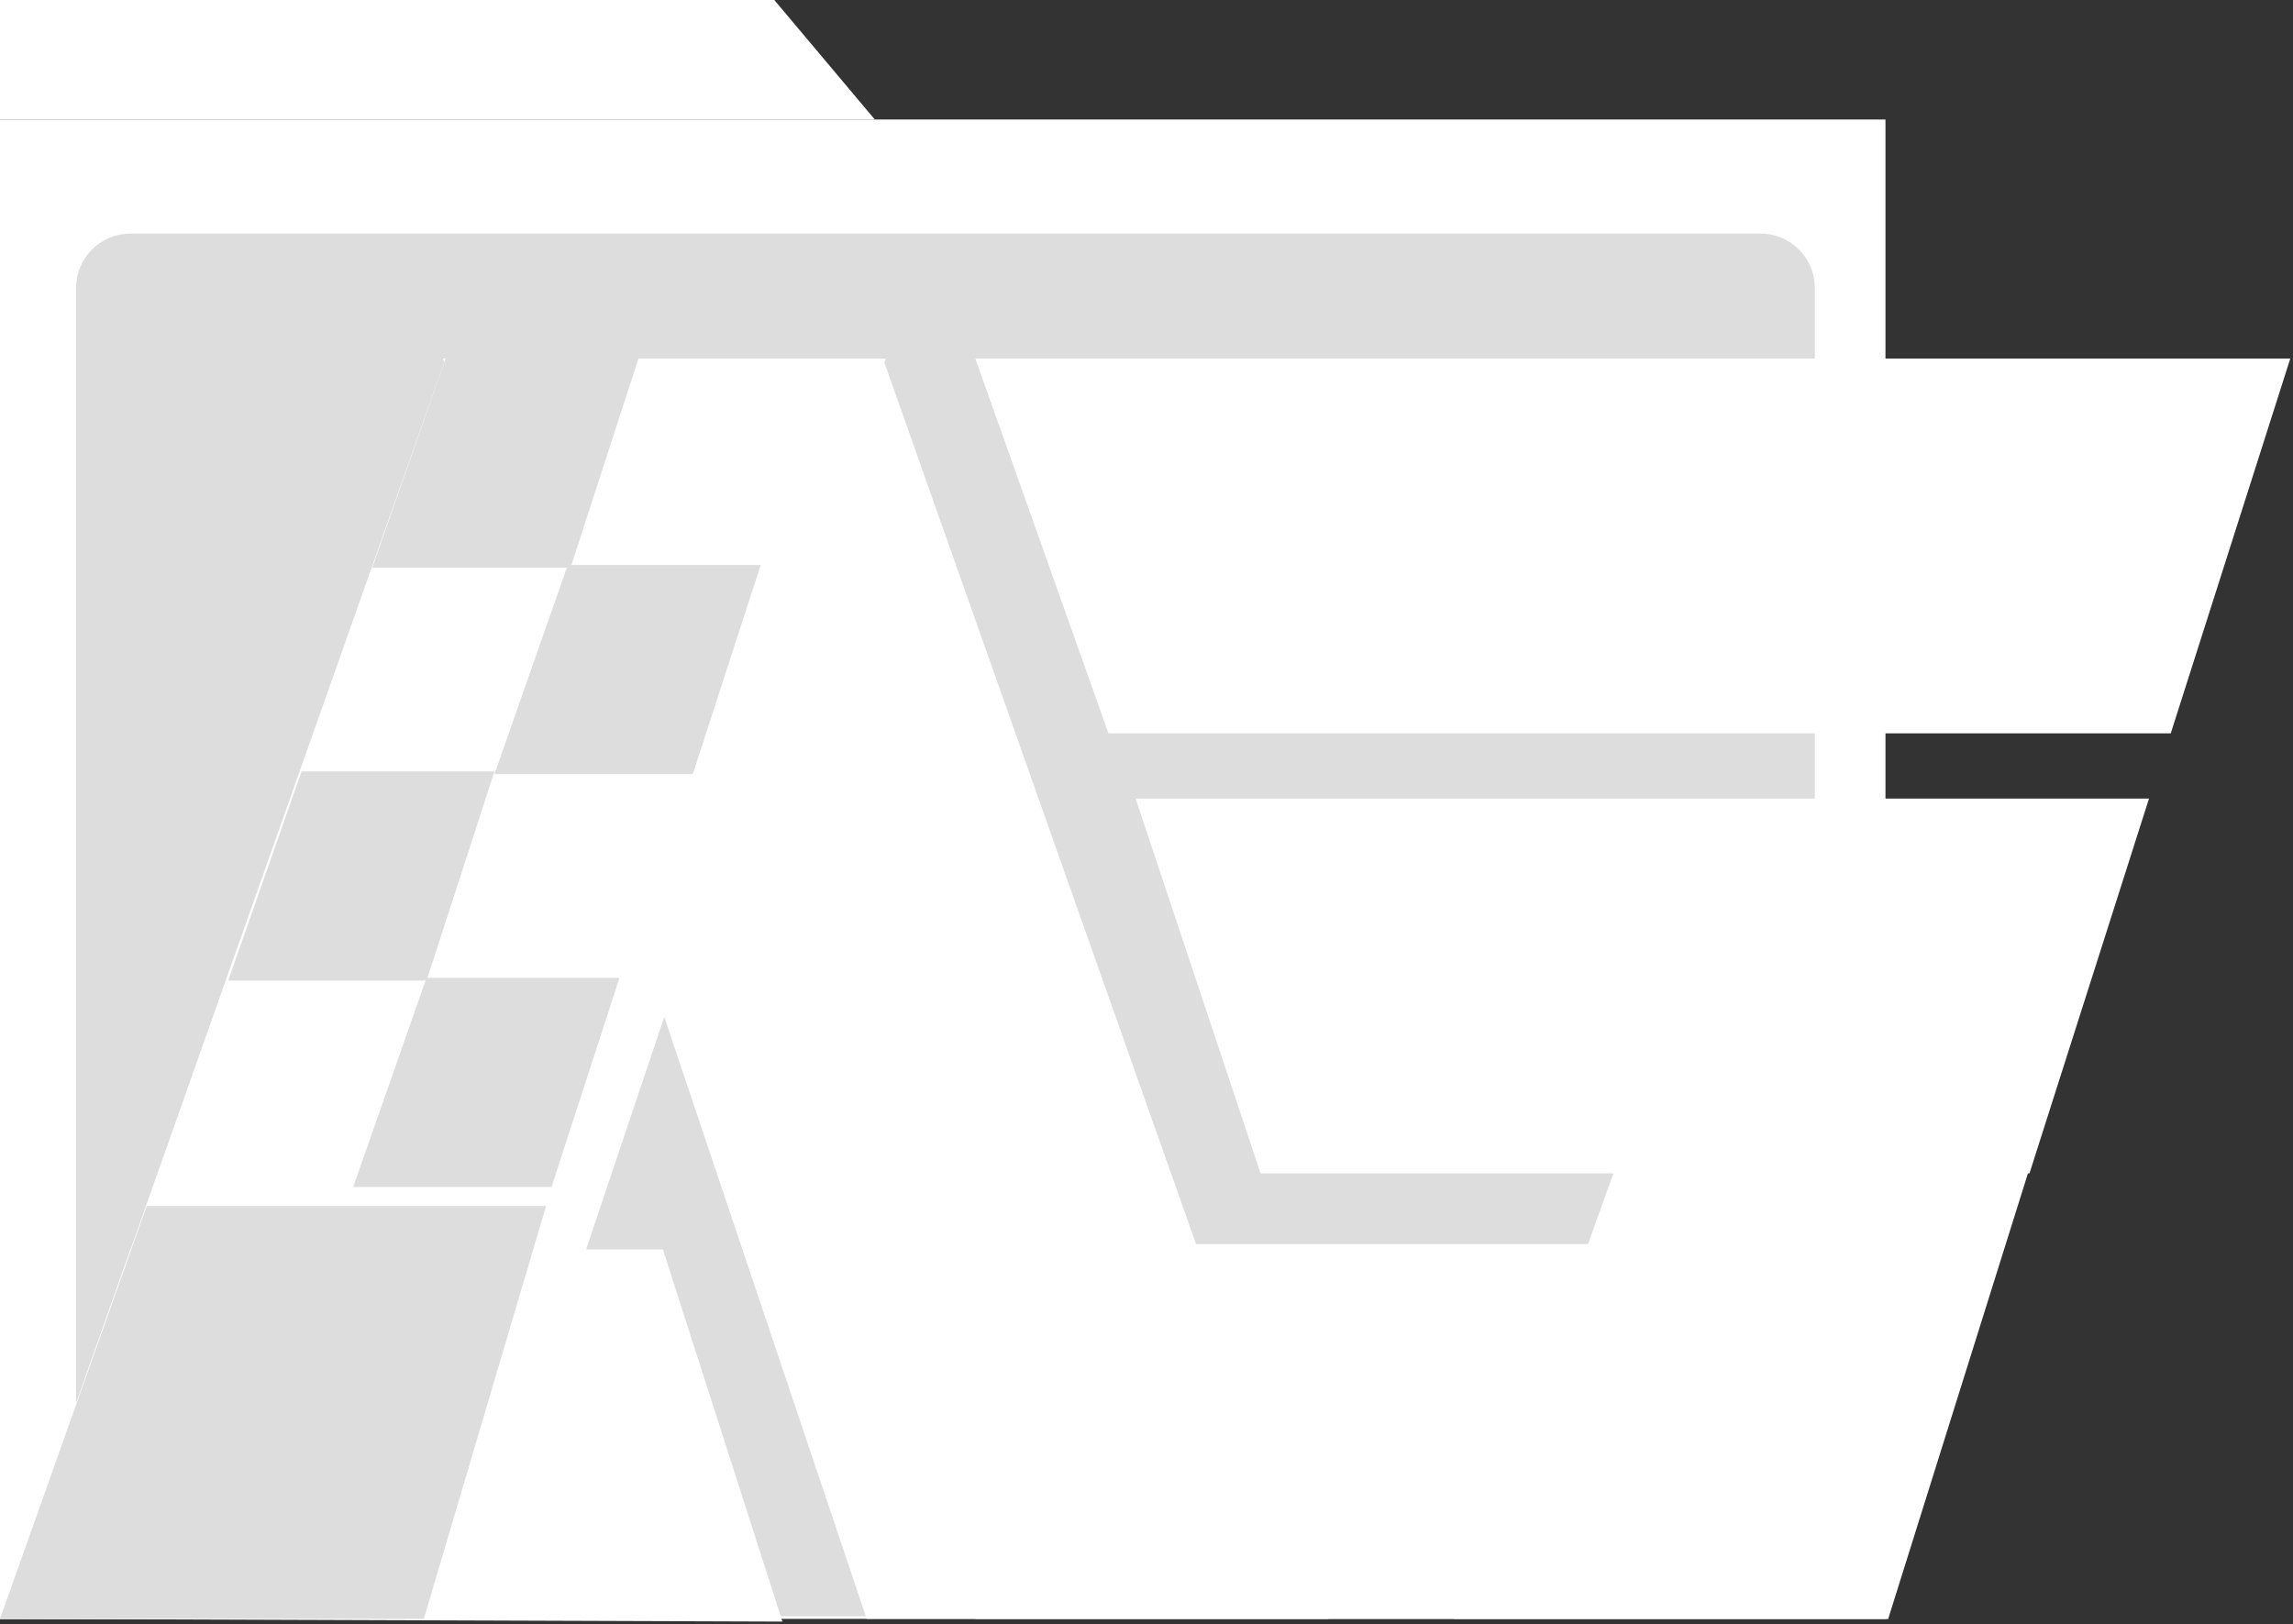 <svg width="422" height="299" viewBox="0 0 422 299" fill="none" xmlns="http://www.w3.org/2000/svg">
<rect x="0" y="0" width="422" height="299" fill="#333333" stroke="none"/>
<rect y="22" width="347" height="276" fill="white"/>
<path d="M0 0H142.5L161 22H0V0Z" fill="white"/>
<path d="M14 53C14 47.477 18.477 43 24 43H324C329.523 43 334 47.477 334 53V297.524H14V53Z" fill="#DDDDDD"/>
<path d="M82 66H163L85 298H0L82 66Z" fill="white"/>
<path d="M162.5 66H81.5L159.5 298H244.5L162.5 66Z" fill="white"/>
<rect x="179.5" y="229" width="168" height="69" fill="white"/>
<path d="M209 147H395.5L373.5 216H232L209 147Z" fill="white"/>
<path d="M24 230H122L144 298.5L0 298L24 230Z" fill="white"/>
<path d="M179.5 66H421.5L399.5 135H204L179.5 66Z" fill="white"/>
<path d="M319 154.5H392.5L347.5 298H267.5L319 154.5Z" fill="white"/>
<path d="M82 66H117.5L105 104.5H68.5L82 66Z" fill="#DDDDDD"/>
<path d="M104.5 104H140L127.5 142.5H91L104.5 104Z" fill="#DDDDDD"/>
<path d="M55.5 142H91L78.5 180.5H42L55.5 142Z" fill="#DDDDDD"/>
<path d="M78.5 180H114L101.5 218.5H65L78.5 180Z" fill="#DDDDDD"/>
<path d="M27 222H100.5L78 298H0L27 222Z" fill="#DDDDDD"/>
</svg>
